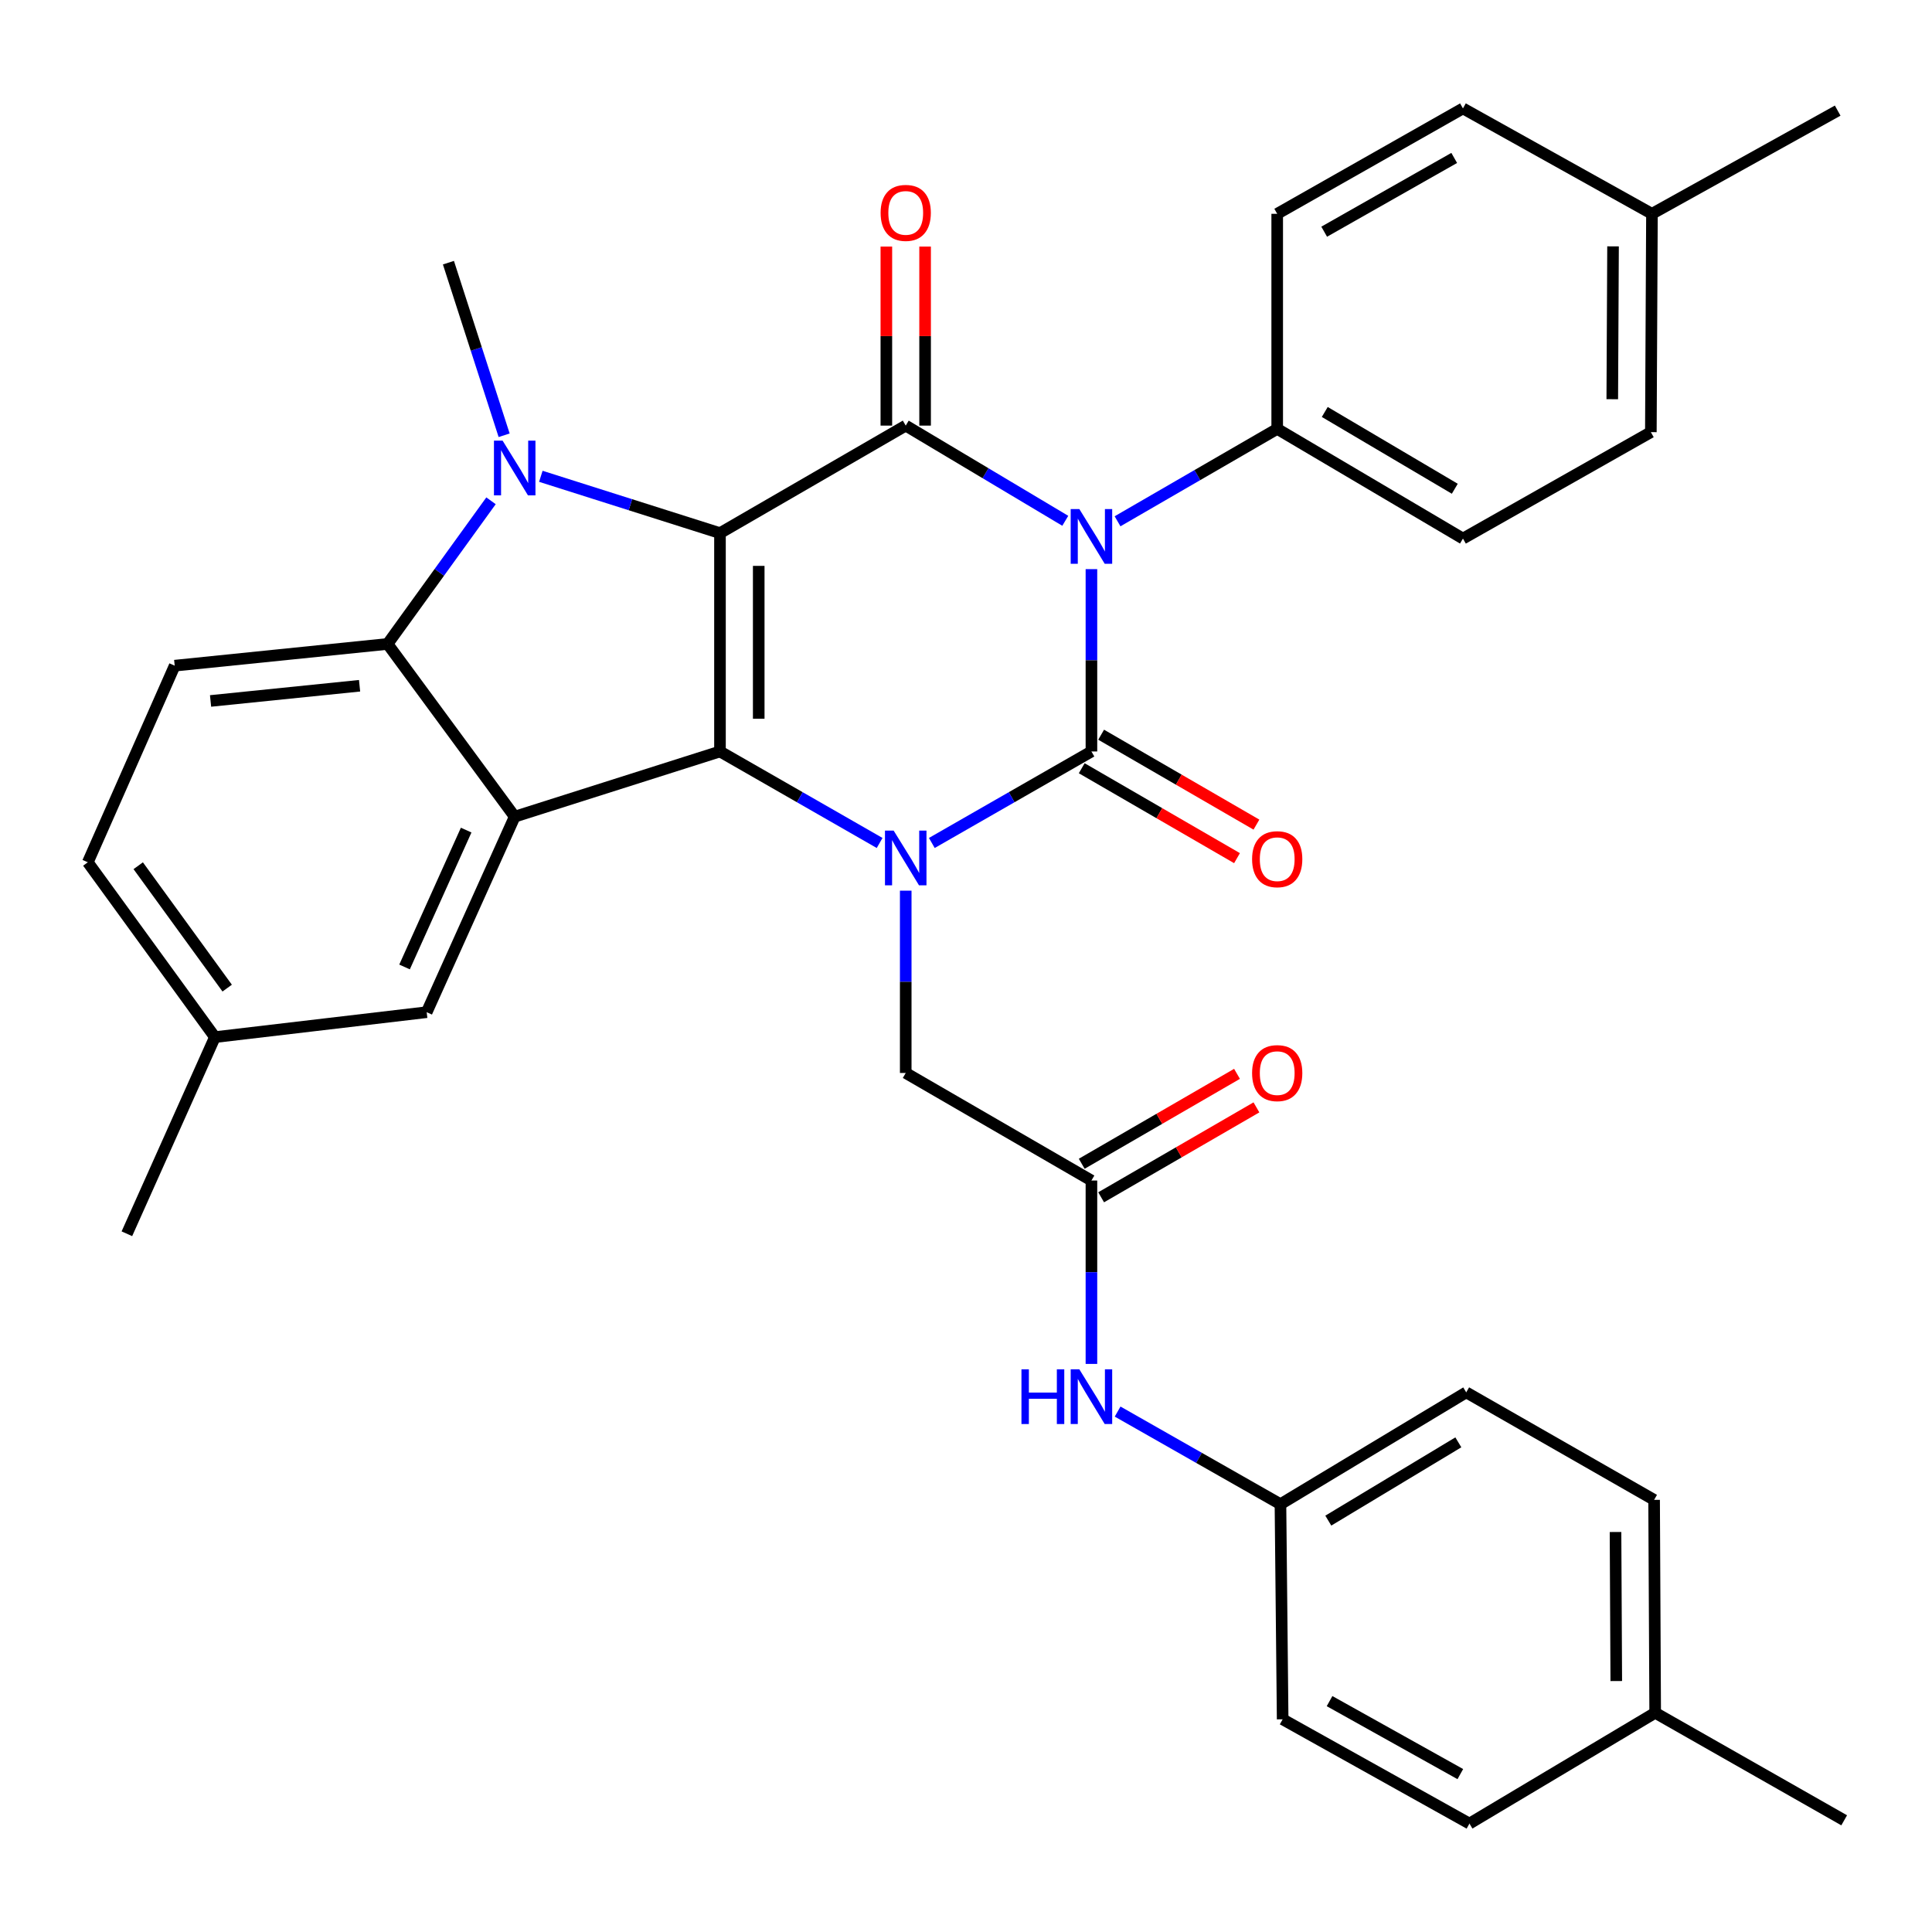 <?xml version='1.0' encoding='iso-8859-1'?>
<svg version='1.1' baseProfile='full'
              xmlns='http://www.w3.org/2000/svg'
                      xmlns:rdkit='http://www.rdkit.org/xml'
                      xmlns:xlink='http://www.w3.org/1999/xlink'
                  xml:space='preserve'
width='1000px' height='1000px' viewBox='0 0 1000 1000'>
<!-- END OF HEADER -->
<rect style='opacity:1.0;fill:#FFFFFF;stroke:none' width='1000' height='1000' x='0' y='0'> </rect>
<path class='bond-2' d='M 372.659,275.947 L 372.659,388.96' style='fill:none;fill-rule:evenodd;stroke:#000000;stroke-width:6px;stroke-linecap:butt;stroke-linejoin:miter;stroke-opacity:1' />
<path class='bond-2' d='M 392.715,292.899 L 392.715,372.008' style='fill:none;fill-rule:evenodd;stroke:#000000;stroke-width:6px;stroke-linecap:butt;stroke-linejoin:miter;stroke-opacity:1' />
<path class='bond-4' d='M 372.659,275.947 L 468.803,220.293' style='fill:none;fill-rule:evenodd;stroke:#000000;stroke-width:6px;stroke-linecap:butt;stroke-linejoin:miter;stroke-opacity:1' />
<path class='bond-5' d='M 372.659,275.947 L 326.298,261.241' style='fill:none;fill-rule:evenodd;stroke:#000000;stroke-width:6px;stroke-linecap:butt;stroke-linejoin:miter;stroke-opacity:1' />
<path class='bond-5' d='M 326.298,261.241 L 279.936,246.534' style='fill:none;fill-rule:evenodd;stroke:#0000FF;stroke-width:6px;stroke-linecap:butt;stroke-linejoin:miter;stroke-opacity:1' />
<path class='bond-0' d='M 551.386,269.564 L 510.094,244.929' style='fill:none;fill-rule:evenodd;stroke:#0000FF;stroke-width:6px;stroke-linecap:butt;stroke-linejoin:miter;stroke-opacity:1' />
<path class='bond-0' d='M 510.094,244.929 L 468.803,220.293' style='fill:none;fill-rule:evenodd;stroke:#000000;stroke-width:6px;stroke-linecap:butt;stroke-linejoin:miter;stroke-opacity:1' />
<path class='bond-1' d='M 564.924,294.584 L 564.924,341.772' style='fill:none;fill-rule:evenodd;stroke:#0000FF;stroke-width:6px;stroke-linecap:butt;stroke-linejoin:miter;stroke-opacity:1' />
<path class='bond-1' d='M 564.924,341.772 L 564.924,388.96' style='fill:none;fill-rule:evenodd;stroke:#000000;stroke-width:6px;stroke-linecap:butt;stroke-linejoin:miter;stroke-opacity:1' />
<path class='bond-8' d='M 578.441,269.817 L 619.76,245.902' style='fill:none;fill-rule:evenodd;stroke:#0000FF;stroke-width:6px;stroke-linecap:butt;stroke-linejoin:miter;stroke-opacity:1' />
<path class='bond-8' d='M 619.76,245.902 L 661.079,221.987' style='fill:none;fill-rule:evenodd;stroke:#000000;stroke-width:6px;stroke-linecap:butt;stroke-linejoin:miter;stroke-opacity:1' />
<path class='bond-11' d='M 559.899,397.638 L 600.088,420.908' style='fill:none;fill-rule:evenodd;stroke:#000000;stroke-width:6px;stroke-linecap:butt;stroke-linejoin:miter;stroke-opacity:1' />
<path class='bond-11' d='M 600.088,420.908 L 640.276,444.178' style='fill:none;fill-rule:evenodd;stroke:#FF0000;stroke-width:6px;stroke-linecap:butt;stroke-linejoin:miter;stroke-opacity:1' />
<path class='bond-11' d='M 569.949,380.282 L 610.137,403.552' style='fill:none;fill-rule:evenodd;stroke:#000000;stroke-width:6px;stroke-linecap:butt;stroke-linejoin:miter;stroke-opacity:1' />
<path class='bond-11' d='M 610.137,403.552 L 650.326,426.822' style='fill:none;fill-rule:evenodd;stroke:#FF0000;stroke-width:6px;stroke-linecap:butt;stroke-linejoin:miter;stroke-opacity:1' />
<path class='bond-35' d='M 564.924,388.96 L 523.618,412.641' style='fill:none;fill-rule:evenodd;stroke:#000000;stroke-width:6px;stroke-linecap:butt;stroke-linejoin:miter;stroke-opacity:1' />
<path class='bond-35' d='M 523.618,412.641 L 482.313,436.322' style='fill:none;fill-rule:evenodd;stroke:#0000FF;stroke-width:6px;stroke-linecap:butt;stroke-linejoin:miter;stroke-opacity:1' />
<path class='bond-3' d='M 372.659,388.96 L 413.976,412.642' style='fill:none;fill-rule:evenodd;stroke:#000000;stroke-width:6px;stroke-linecap:butt;stroke-linejoin:miter;stroke-opacity:1' />
<path class='bond-3' d='M 413.976,412.642 L 455.292,436.324' style='fill:none;fill-rule:evenodd;stroke:#0000FF;stroke-width:6px;stroke-linecap:butt;stroke-linejoin:miter;stroke-opacity:1' />
<path class='bond-6' d='M 372.659,388.96 L 266.41,422.709' style='fill:none;fill-rule:evenodd;stroke:#000000;stroke-width:6px;stroke-linecap:butt;stroke-linejoin:miter;stroke-opacity:1' />
<path class='bond-9' d='M 468.803,461.01 L 468.803,508.187' style='fill:none;fill-rule:evenodd;stroke:#0000FF;stroke-width:6px;stroke-linecap:butt;stroke-linejoin:miter;stroke-opacity:1' />
<path class='bond-9' d='M 468.803,508.187 L 468.803,555.364' style='fill:none;fill-rule:evenodd;stroke:#000000;stroke-width:6px;stroke-linecap:butt;stroke-linejoin:miter;stroke-opacity:1' />
<path class='bond-13' d='M 478.83,220.293 L 478.83,173.96' style='fill:none;fill-rule:evenodd;stroke:#000000;stroke-width:6px;stroke-linecap:butt;stroke-linejoin:miter;stroke-opacity:1' />
<path class='bond-13' d='M 478.83,173.96 L 478.83,127.626' style='fill:none;fill-rule:evenodd;stroke:#FF0000;stroke-width:6px;stroke-linecap:butt;stroke-linejoin:miter;stroke-opacity:1' />
<path class='bond-13' d='M 458.775,220.293 L 458.775,173.96' style='fill:none;fill-rule:evenodd;stroke:#000000;stroke-width:6px;stroke-linecap:butt;stroke-linejoin:miter;stroke-opacity:1' />
<path class='bond-13' d='M 458.775,173.96 L 458.775,127.626' style='fill:none;fill-rule:evenodd;stroke:#FF0000;stroke-width:6px;stroke-linecap:butt;stroke-linejoin:miter;stroke-opacity:1' />
<path class='bond-7' d='M 254.148,259.212 L 227.377,296.259' style='fill:none;fill-rule:evenodd;stroke:#0000FF;stroke-width:6px;stroke-linecap:butt;stroke-linejoin:miter;stroke-opacity:1' />
<path class='bond-7' d='M 227.377,296.259 L 200.606,333.306' style='fill:none;fill-rule:evenodd;stroke:#000000;stroke-width:6px;stroke-linecap:butt;stroke-linejoin:miter;stroke-opacity:1' />
<path class='bond-19' d='M 260.938,225.291 L 246.521,180.626' style='fill:none;fill-rule:evenodd;stroke:#0000FF;stroke-width:6px;stroke-linecap:butt;stroke-linejoin:miter;stroke-opacity:1' />
<path class='bond-19' d='M 246.521,180.626 L 232.104,135.96' style='fill:none;fill-rule:evenodd;stroke:#000000;stroke-width:6px;stroke-linecap:butt;stroke-linejoin:miter;stroke-opacity:1' />
<path class='bond-14' d='M 266.41,422.709 L 220.851,523.911' style='fill:none;fill-rule:evenodd;stroke:#000000;stroke-width:6px;stroke-linecap:butt;stroke-linejoin:miter;stroke-opacity:1' />
<path class='bond-14' d='M 241.288,429.656 L 209.397,500.497' style='fill:none;fill-rule:evenodd;stroke:#000000;stroke-width:6px;stroke-linecap:butt;stroke-linejoin:miter;stroke-opacity:1' />
<path class='bond-34' d='M 266.41,422.709 L 200.606,333.306' style='fill:none;fill-rule:evenodd;stroke:#000000;stroke-width:6px;stroke-linecap:butt;stroke-linejoin:miter;stroke-opacity:1' />
<path class='bond-12' d='M 200.606,333.306 L 90.423,344.548' style='fill:none;fill-rule:evenodd;stroke:#000000;stroke-width:6px;stroke-linecap:butt;stroke-linejoin:miter;stroke-opacity:1' />
<path class='bond-12' d='M 186.114,354.944 L 108.986,362.814' style='fill:none;fill-rule:evenodd;stroke:#000000;stroke-width:6px;stroke-linecap:butt;stroke-linejoin:miter;stroke-opacity:1' />
<path class='bond-17' d='M 661.079,221.987 L 757.222,278.766' style='fill:none;fill-rule:evenodd;stroke:#000000;stroke-width:6px;stroke-linecap:butt;stroke-linejoin:miter;stroke-opacity:1' />
<path class='bond-17' d='M 685.699,213.235 L 752.999,252.98' style='fill:none;fill-rule:evenodd;stroke:#000000;stroke-width:6px;stroke-linecap:butt;stroke-linejoin:miter;stroke-opacity:1' />
<path class='bond-18' d='M 661.079,221.987 L 661.079,110.668' style='fill:none;fill-rule:evenodd;stroke:#000000;stroke-width:6px;stroke-linecap:butt;stroke-linejoin:miter;stroke-opacity:1' />
<path class='bond-10' d='M 468.803,555.364 L 564.924,611.04' style='fill:none;fill-rule:evenodd;stroke:#000000;stroke-width:6px;stroke-linecap:butt;stroke-linejoin:miter;stroke-opacity:1' />
<path class='bond-15' d='M 564.924,611.04 L 564.924,658.5' style='fill:none;fill-rule:evenodd;stroke:#000000;stroke-width:6px;stroke-linecap:butt;stroke-linejoin:miter;stroke-opacity:1' />
<path class='bond-15' d='M 564.924,658.5 L 564.924,705.959' style='fill:none;fill-rule:evenodd;stroke:#0000FF;stroke-width:6px;stroke-linecap:butt;stroke-linejoin:miter;stroke-opacity:1' />
<path class='bond-16' d='M 569.949,619.718 L 610.137,596.448' style='fill:none;fill-rule:evenodd;stroke:#000000;stroke-width:6px;stroke-linecap:butt;stroke-linejoin:miter;stroke-opacity:1' />
<path class='bond-16' d='M 610.137,596.448 L 650.326,573.178' style='fill:none;fill-rule:evenodd;stroke:#FF0000;stroke-width:6px;stroke-linecap:butt;stroke-linejoin:miter;stroke-opacity:1' />
<path class='bond-16' d='M 559.899,602.362 L 600.088,579.092' style='fill:none;fill-rule:evenodd;stroke:#000000;stroke-width:6px;stroke-linecap:butt;stroke-linejoin:miter;stroke-opacity:1' />
<path class='bond-16' d='M 600.088,579.092 L 640.276,555.822' style='fill:none;fill-rule:evenodd;stroke:#FF0000;stroke-width:6px;stroke-linecap:butt;stroke-linejoin:miter;stroke-opacity:1' />
<path class='bond-22' d='M 90.423,344.548 L 45.455,446.318' style='fill:none;fill-rule:evenodd;stroke:#000000;stroke-width:6px;stroke-linecap:butt;stroke-linejoin:miter;stroke-opacity:1' />
<path class='bond-21' d='M 220.851,523.911 L 111.236,536.813' style='fill:none;fill-rule:evenodd;stroke:#000000;stroke-width:6px;stroke-linecap:butt;stroke-linejoin:miter;stroke-opacity:1' />
<path class='bond-20' d='M 578.478,730.626 L 620.619,754.598' style='fill:none;fill-rule:evenodd;stroke:#0000FF;stroke-width:6px;stroke-linecap:butt;stroke-linejoin:miter;stroke-opacity:1' />
<path class='bond-20' d='M 620.619,754.598 L 662.761,778.57' style='fill:none;fill-rule:evenodd;stroke:#000000;stroke-width:6px;stroke-linecap:butt;stroke-linejoin:miter;stroke-opacity:1' />
<path class='bond-23' d='M 757.222,278.766 L 854.48,223.681' style='fill:none;fill-rule:evenodd;stroke:#000000;stroke-width:6px;stroke-linecap:butt;stroke-linejoin:miter;stroke-opacity:1' />
<path class='bond-24' d='M 661.079,110.668 L 757.222,56.117' style='fill:none;fill-rule:evenodd;stroke:#000000;stroke-width:6px;stroke-linecap:butt;stroke-linejoin:miter;stroke-opacity:1' />
<path class='bond-24' d='M 685.397,119.929 L 752.698,81.743' style='fill:none;fill-rule:evenodd;stroke:#000000;stroke-width:6px;stroke-linecap:butt;stroke-linejoin:miter;stroke-opacity:1' />
<path class='bond-27' d='M 662.761,778.57 L 663.898,889.911' style='fill:none;fill-rule:evenodd;stroke:#000000;stroke-width:6px;stroke-linecap:butt;stroke-linejoin:miter;stroke-opacity:1' />
<path class='bond-28' d='M 662.761,778.57 L 758.916,720.688' style='fill:none;fill-rule:evenodd;stroke:#000000;stroke-width:6px;stroke-linecap:butt;stroke-linejoin:miter;stroke-opacity:1' />
<path class='bond-28' d='M 687.528,787.07 L 754.836,746.553' style='fill:none;fill-rule:evenodd;stroke:#000000;stroke-width:6px;stroke-linecap:butt;stroke-linejoin:miter;stroke-opacity:1' />
<path class='bond-31' d='M 111.236,536.813 L 65.677,638.594' style='fill:none;fill-rule:evenodd;stroke:#000000;stroke-width:6px;stroke-linecap:butt;stroke-linejoin:miter;stroke-opacity:1' />
<path class='bond-36' d='M 111.236,536.813 L 45.455,446.318' style='fill:none;fill-rule:evenodd;stroke:#000000;stroke-width:6px;stroke-linecap:butt;stroke-linejoin:miter;stroke-opacity:1' />
<path class='bond-36' d='M 117.591,511.446 L 71.544,448.1' style='fill:none;fill-rule:evenodd;stroke:#000000;stroke-width:6px;stroke-linecap:butt;stroke-linejoin:miter;stroke-opacity:1' />
<path class='bond-37' d='M 854.48,223.681 L 855.048,110.668' style='fill:none;fill-rule:evenodd;stroke:#000000;stroke-width:6px;stroke-linecap:butt;stroke-linejoin:miter;stroke-opacity:1' />
<path class='bond-37' d='M 834.51,206.628 L 834.908,127.519' style='fill:none;fill-rule:evenodd;stroke:#000000;stroke-width:6px;stroke-linecap:butt;stroke-linejoin:miter;stroke-opacity:1' />
<path class='bond-25' d='M 757.222,56.117 L 855.048,110.668' style='fill:none;fill-rule:evenodd;stroke:#000000;stroke-width:6px;stroke-linecap:butt;stroke-linejoin:miter;stroke-opacity:1' />
<path class='bond-32' d='M 855.048,110.668 L 951.181,57.254' style='fill:none;fill-rule:evenodd;stroke:#000000;stroke-width:6px;stroke-linecap:butt;stroke-linejoin:miter;stroke-opacity:1' />
<path class='bond-26' d='M 856.719,886.535 L 856.162,776.331' style='fill:none;fill-rule:evenodd;stroke:#000000;stroke-width:6px;stroke-linecap:butt;stroke-linejoin:miter;stroke-opacity:1' />
<path class='bond-26' d='M 836.581,870.106 L 836.191,792.963' style='fill:none;fill-rule:evenodd;stroke:#000000;stroke-width:6px;stroke-linecap:butt;stroke-linejoin:miter;stroke-opacity:1' />
<path class='bond-33' d='M 856.719,886.535 L 954.545,942.189' style='fill:none;fill-rule:evenodd;stroke:#000000;stroke-width:6px;stroke-linecap:butt;stroke-linejoin:miter;stroke-opacity:1' />
<path class='bond-38' d='M 856.719,886.535 L 760.587,943.883' style='fill:none;fill-rule:evenodd;stroke:#000000;stroke-width:6px;stroke-linecap:butt;stroke-linejoin:miter;stroke-opacity:1' />
<path class='bond-29' d='M 663.898,889.911 L 760.587,943.883' style='fill:none;fill-rule:evenodd;stroke:#000000;stroke-width:6px;stroke-linecap:butt;stroke-linejoin:miter;stroke-opacity:1' />
<path class='bond-29' d='M 688.176,880.495 L 755.859,918.275' style='fill:none;fill-rule:evenodd;stroke:#000000;stroke-width:6px;stroke-linecap:butt;stroke-linejoin:miter;stroke-opacity:1' />
<path class='bond-30' d='M 758.916,720.688 L 856.162,776.331' style='fill:none;fill-rule:evenodd;stroke:#000000;stroke-width:6px;stroke-linecap:butt;stroke-linejoin:miter;stroke-opacity:1' />
<path  class='atom-1' d='M 558.664 263.481
L 567.944 278.481
Q 568.864 279.961, 570.344 282.641
Q 571.824 285.321, 571.904 285.481
L 571.904 263.481
L 575.664 263.481
L 575.664 291.801
L 571.784 291.801
L 561.824 275.401
Q 560.664 273.481, 559.424 271.281
Q 558.224 269.081, 557.864 268.401
L 557.864 291.801
L 554.184 291.801
L 554.184 263.481
L 558.664 263.481
' fill='#0000FF'/>
<path  class='atom-4' d='M 462.543 429.908
L 471.823 444.908
Q 472.743 446.388, 474.223 449.068
Q 475.703 451.748, 475.783 451.908
L 475.783 429.908
L 479.543 429.908
L 479.543 458.228
L 475.663 458.228
L 465.703 441.828
Q 464.543 439.908, 463.303 437.708
Q 462.103 435.508, 461.743 434.828
L 461.743 458.228
L 458.063 458.228
L 458.063 429.908
L 462.543 429.908
' fill='#0000FF'/>
<path  class='atom-6' d='M 260.15 228.083
L 269.43 243.083
Q 270.35 244.563, 271.83 247.243
Q 273.31 249.923, 273.39 250.083
L 273.39 228.083
L 277.15 228.083
L 277.15 256.403
L 273.27 256.403
L 263.31 240.003
Q 262.15 238.083, 260.91 235.883
Q 259.71 233.683, 259.35 233.003
L 259.35 256.403
L 255.67 256.403
L 255.67 228.083
L 260.15 228.083
' fill='#0000FF'/>
<path  class='atom-12' d='M 648.079 444.716
Q 648.079 437.916, 651.439 434.116
Q 654.799 430.316, 661.079 430.316
Q 667.359 430.316, 670.719 434.116
Q 674.079 437.916, 674.079 444.716
Q 674.079 451.596, 670.679 455.516
Q 667.279 459.396, 661.079 459.396
Q 654.839 459.396, 651.439 455.516
Q 648.079 451.636, 648.079 444.716
M 661.079 456.196
Q 665.399 456.196, 667.719 453.316
Q 670.079 450.396, 670.079 444.716
Q 670.079 439.156, 667.719 436.356
Q 665.399 433.516, 661.079 433.516
Q 656.759 433.516, 654.399 436.316
Q 652.079 439.116, 652.079 444.716
Q 652.079 450.436, 654.399 453.316
Q 656.759 456.196, 661.079 456.196
' fill='#FF0000'/>
<path  class='atom-14' d='M 455.803 110.191
Q 455.803 103.391, 459.163 99.591
Q 462.523 95.791, 468.803 95.791
Q 475.083 95.791, 478.443 99.591
Q 481.803 103.391, 481.803 110.191
Q 481.803 117.071, 478.403 120.991
Q 475.003 124.871, 468.803 124.871
Q 462.563 124.871, 459.163 120.991
Q 455.803 117.111, 455.803 110.191
M 468.803 121.671
Q 473.123 121.671, 475.443 118.791
Q 477.803 115.871, 477.803 110.191
Q 477.803 104.631, 475.443 101.831
Q 473.123 98.991, 468.803 98.991
Q 464.483 98.991, 462.123 101.791
Q 459.803 104.591, 459.803 110.191
Q 459.803 115.911, 462.123 118.791
Q 464.483 121.671, 468.803 121.671
' fill='#FF0000'/>
<path  class='atom-16' d='M 528.704 708.756
L 532.544 708.756
L 532.544 720.796
L 547.024 720.796
L 547.024 708.756
L 550.864 708.756
L 550.864 737.076
L 547.024 737.076
L 547.024 723.996
L 532.544 723.996
L 532.544 737.076
L 528.704 737.076
L 528.704 708.756
' fill='#0000FF'/>
<path  class='atom-16' d='M 558.664 708.756
L 567.944 723.756
Q 568.864 725.236, 570.344 727.916
Q 571.824 730.596, 571.904 730.756
L 571.904 708.756
L 575.664 708.756
L 575.664 737.076
L 571.784 737.076
L 561.824 720.676
Q 560.664 718.756, 559.424 716.556
Q 558.224 714.356, 557.864 713.676
L 557.864 737.076
L 554.184 737.076
L 554.184 708.756
L 558.664 708.756
' fill='#0000FF'/>
<path  class='atom-17' d='M 648.079 555.444
Q 648.079 548.644, 651.439 544.844
Q 654.799 541.044, 661.079 541.044
Q 667.359 541.044, 670.719 544.844
Q 674.079 548.644, 674.079 555.444
Q 674.079 562.324, 670.679 566.244
Q 667.279 570.124, 661.079 570.124
Q 654.839 570.124, 651.439 566.244
Q 648.079 562.364, 648.079 555.444
M 661.079 566.924
Q 665.399 566.924, 667.719 564.044
Q 670.079 561.124, 670.079 555.444
Q 670.079 549.884, 667.719 547.084
Q 665.399 544.244, 661.079 544.244
Q 656.759 544.244, 654.399 547.044
Q 652.079 549.844, 652.079 555.444
Q 652.079 561.164, 654.399 564.044
Q 656.759 566.924, 661.079 566.924
' fill='#FF0000'/>
</svg>
